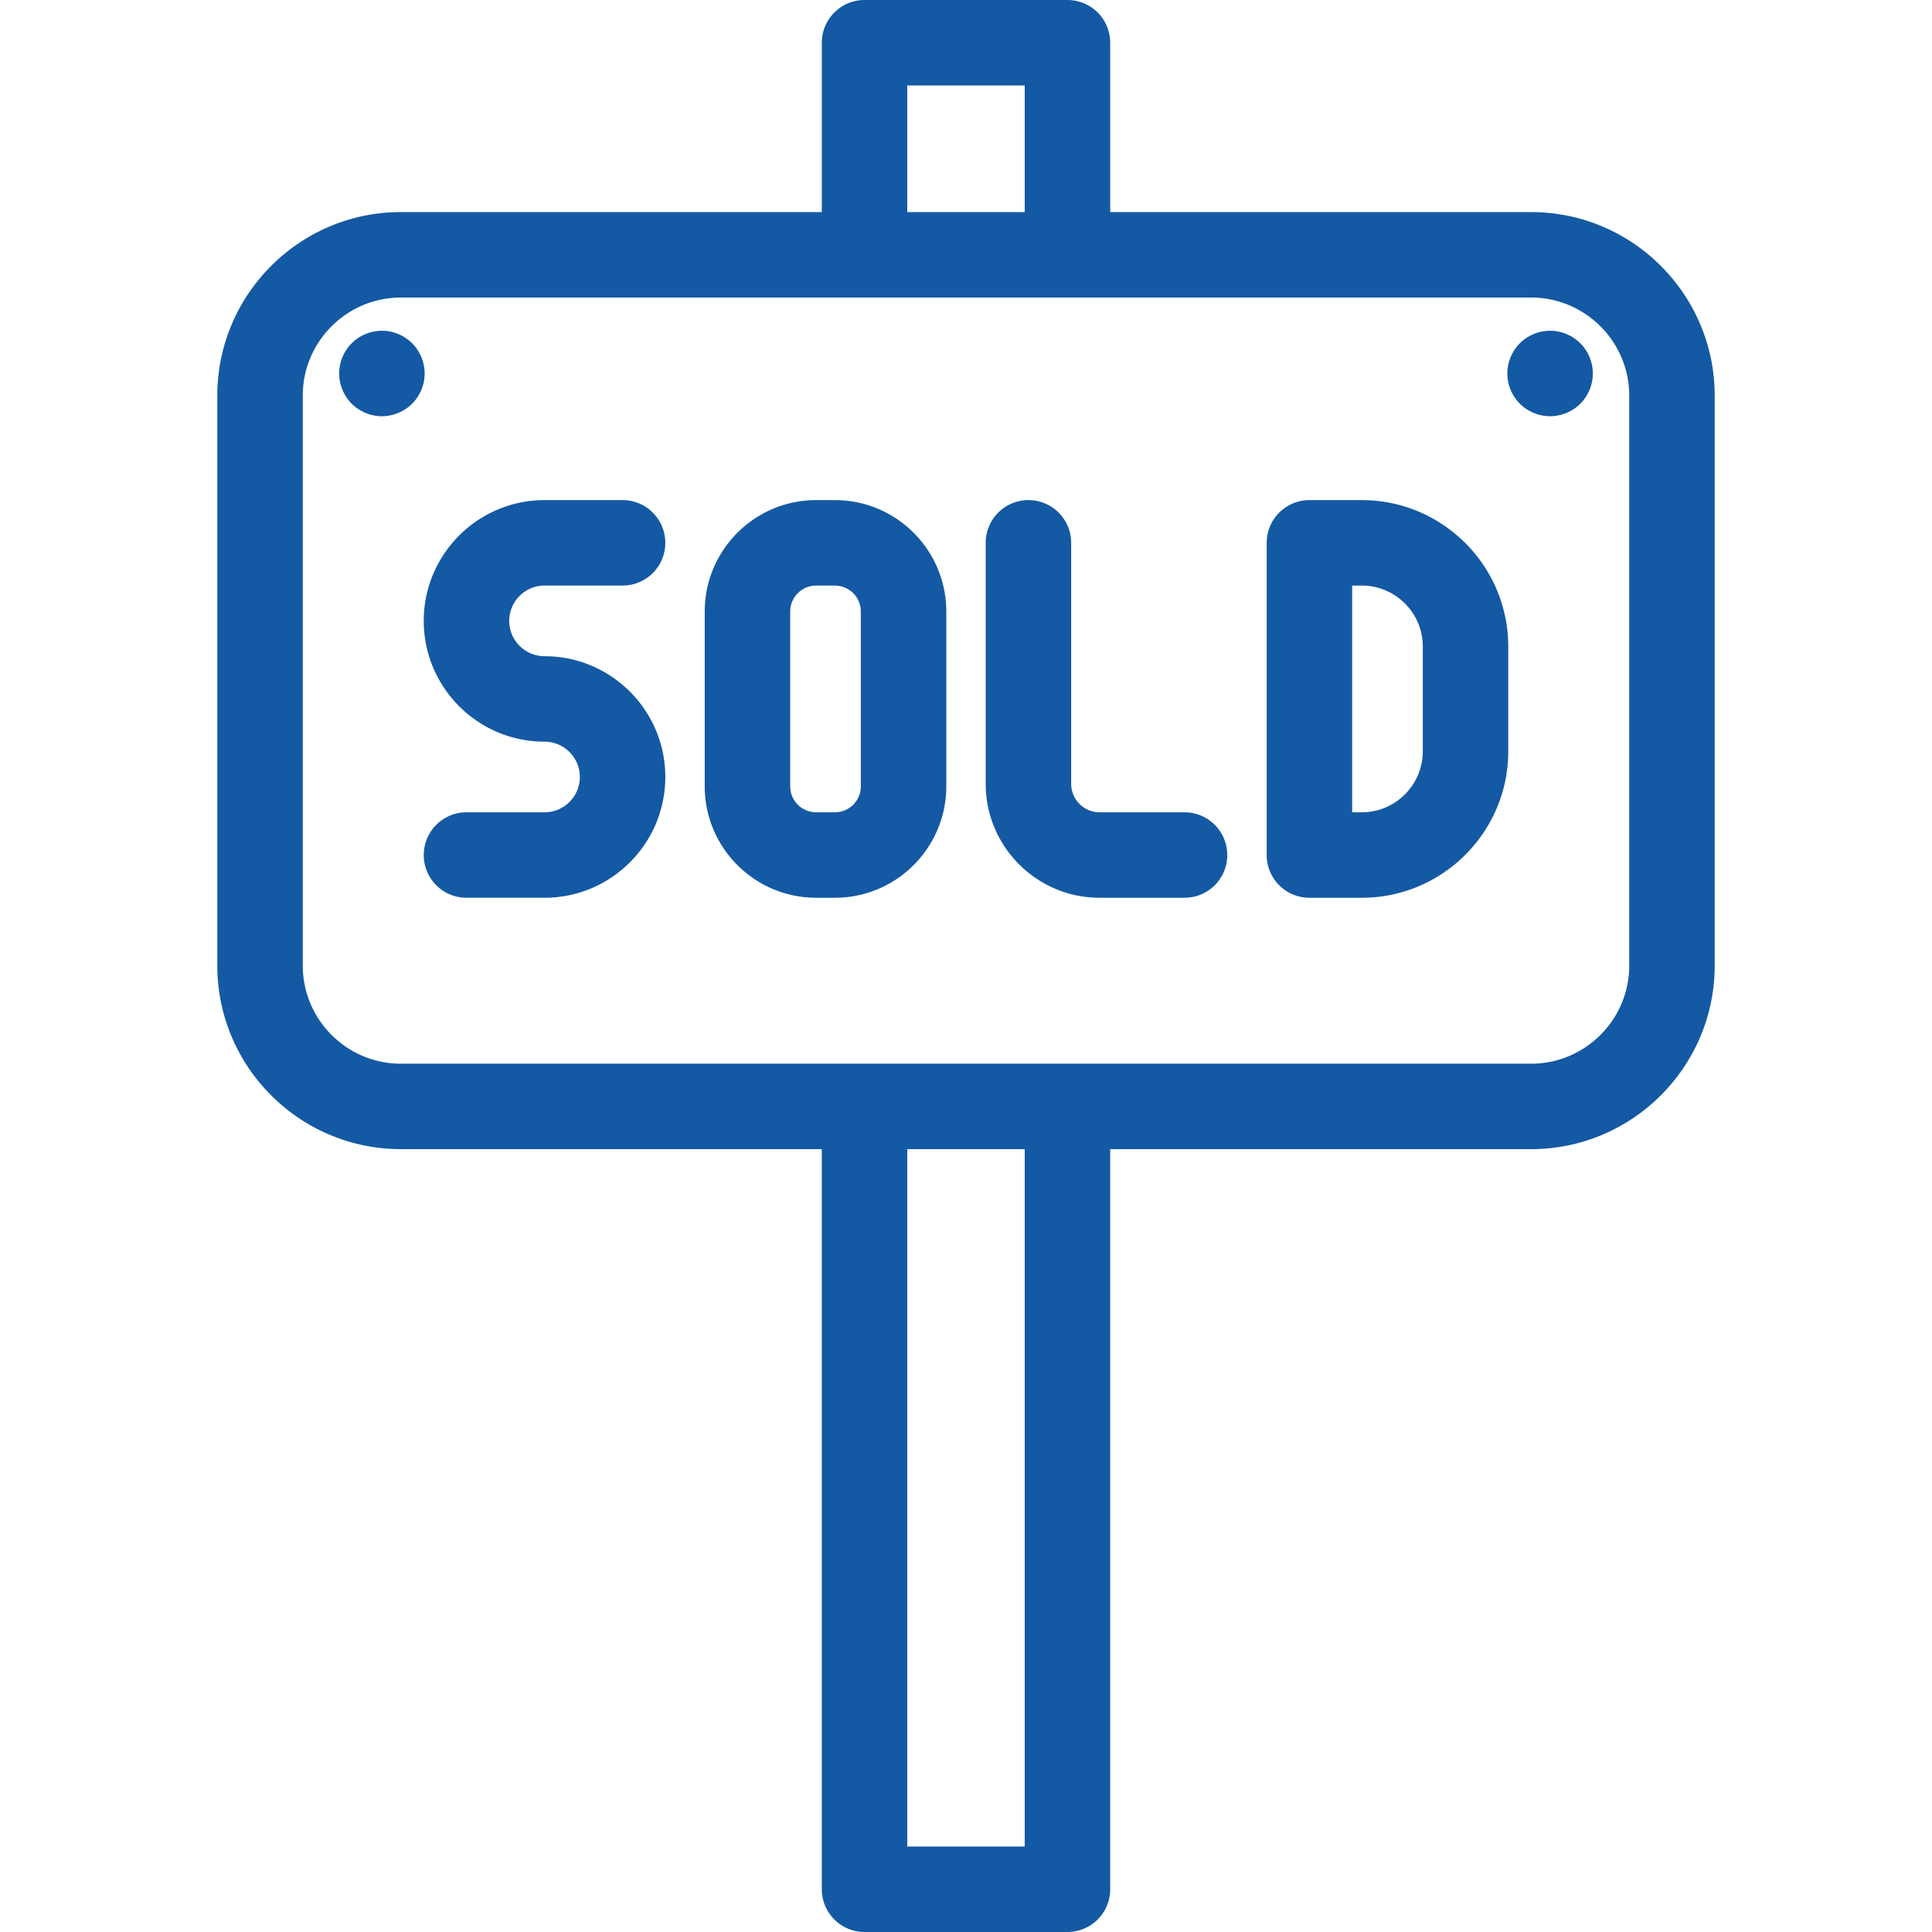 <?xml version="1.0" encoding="utf-8"?>
<svg xmlns="http://www.w3.org/2000/svg" viewBox="0 0 316.484 316.484">
  <path d="M250.813 34.742h-68.949V7a7 7 0 0 0-7-7h-33.242a7 7 0 0 0-7 7v27.742h-68.95c-16.583 0-30.074 13.491-30.074 30.073v93.356c0 16.583 13.491 30.073 30.074 30.073h68.949v121.239a7 7 0 0 0 7 7h33.242a7 7 0 0 0 7-7V188.245h68.949c16.583 0 30.074-13.491 30.074-30.073V64.815c0-16.582-13.491-30.073-30.073-30.073zm16.073 123.43c0 8.863-7.21 16.073-16.074 16.073H65.672c-8.863 0-16.074-7.21-16.074-16.073V64.815c0-8.863 7.21-16.073 16.074-16.073h185.141c8.863 0 16.074 7.21 16.074 16.073v93.357zM148.621 14h19.242v20.742h-19.242V14zm19.242 288.484h-19.242V188.245h19.242v114.239z" fill="#1459a3"/>
  <path d="M67.512 56.232c-1.31-1.3-3.11-2.05-4.95-2.05s-3.65.75-4.95 2.05c-1.3 1.3-2.05 3.11-2.05 4.95s.75 3.64 2.05 4.95c1.3 1.3 3.11 2.05 4.95 2.05s3.64-.75 4.95-2.05c1.3-1.31 2.05-3.11 2.05-4.95s-.75-3.65-2.05-4.95zm186.41-2.05c-1.84 0-3.64.75-4.95 2.05-1.3 1.3-2.05 3.11-2.05 4.95s.75 3.65 2.05 4.95a7.079 7.079 0 0 0 4.95 2.05c1.84 0 3.65-.75 4.95-2.05 1.31-1.31 2.05-3.11 2.05-4.95s-.74-3.65-2.05-4.95a7.061 7.061 0 0 0-4.95-2.05zM89.201 95.923h12.785a7 7 0 1 0 0-14H89.201c-10.91 0-19.785 8.875-19.785 19.785s8.875 19.785 19.785 19.785c3.19 0 5.785 2.595 5.785 5.785s-2.595 5.785-5.785 5.785H76.416a7 7 0 1 0 0 14h12.785c10.91 0 19.785-8.875 19.785-19.785s-8.875-19.785-19.785-19.785c-3.19 0-5.785-2.595-5.785-5.785s2.595-5.785 5.785-5.785zm47.563-14h-3.071c-10.063 0-18.25 8.187-18.25 18.25v28.642c0 10.063 8.187 18.25 18.25 18.25h3.071c10.063 0 18.25-8.187 18.25-18.25v-28.642c0-10.063-8.187-18.25-18.25-18.25zm4.25 46.891a4.255 4.255 0 0 1-4.25 4.25h-3.071a4.255 4.255 0 0 1-4.25-4.25v-28.642a4.255 4.255 0 0 1 4.25-4.25h3.071a4.255 4.255 0 0 1 4.25 4.25v28.642zm82.064-46.891h-8.579a7 7 0 0 0-7 7v51.141a7 7 0 0 0 7 7h8.579c13.229 0 23.991-10.762 23.991-23.991v-17.159c0-13.228-10.762-23.991-23.991-23.991zm9.991 41.15c0 5.509-4.482 9.991-9.991 9.991h-1.579V95.923h1.579c5.509 0 9.991 4.482 9.991 9.991v17.159zm-39.028 9.991h-13.909a4.667 4.667 0 0 1-4.662-4.662V88.923a7 7 0 1 0-14 0v39.479c0 10.29 8.372 18.662 18.662 18.662h13.909a7 7 0 1 0 0-14z" fill="#1459a3"/>
</svg>
